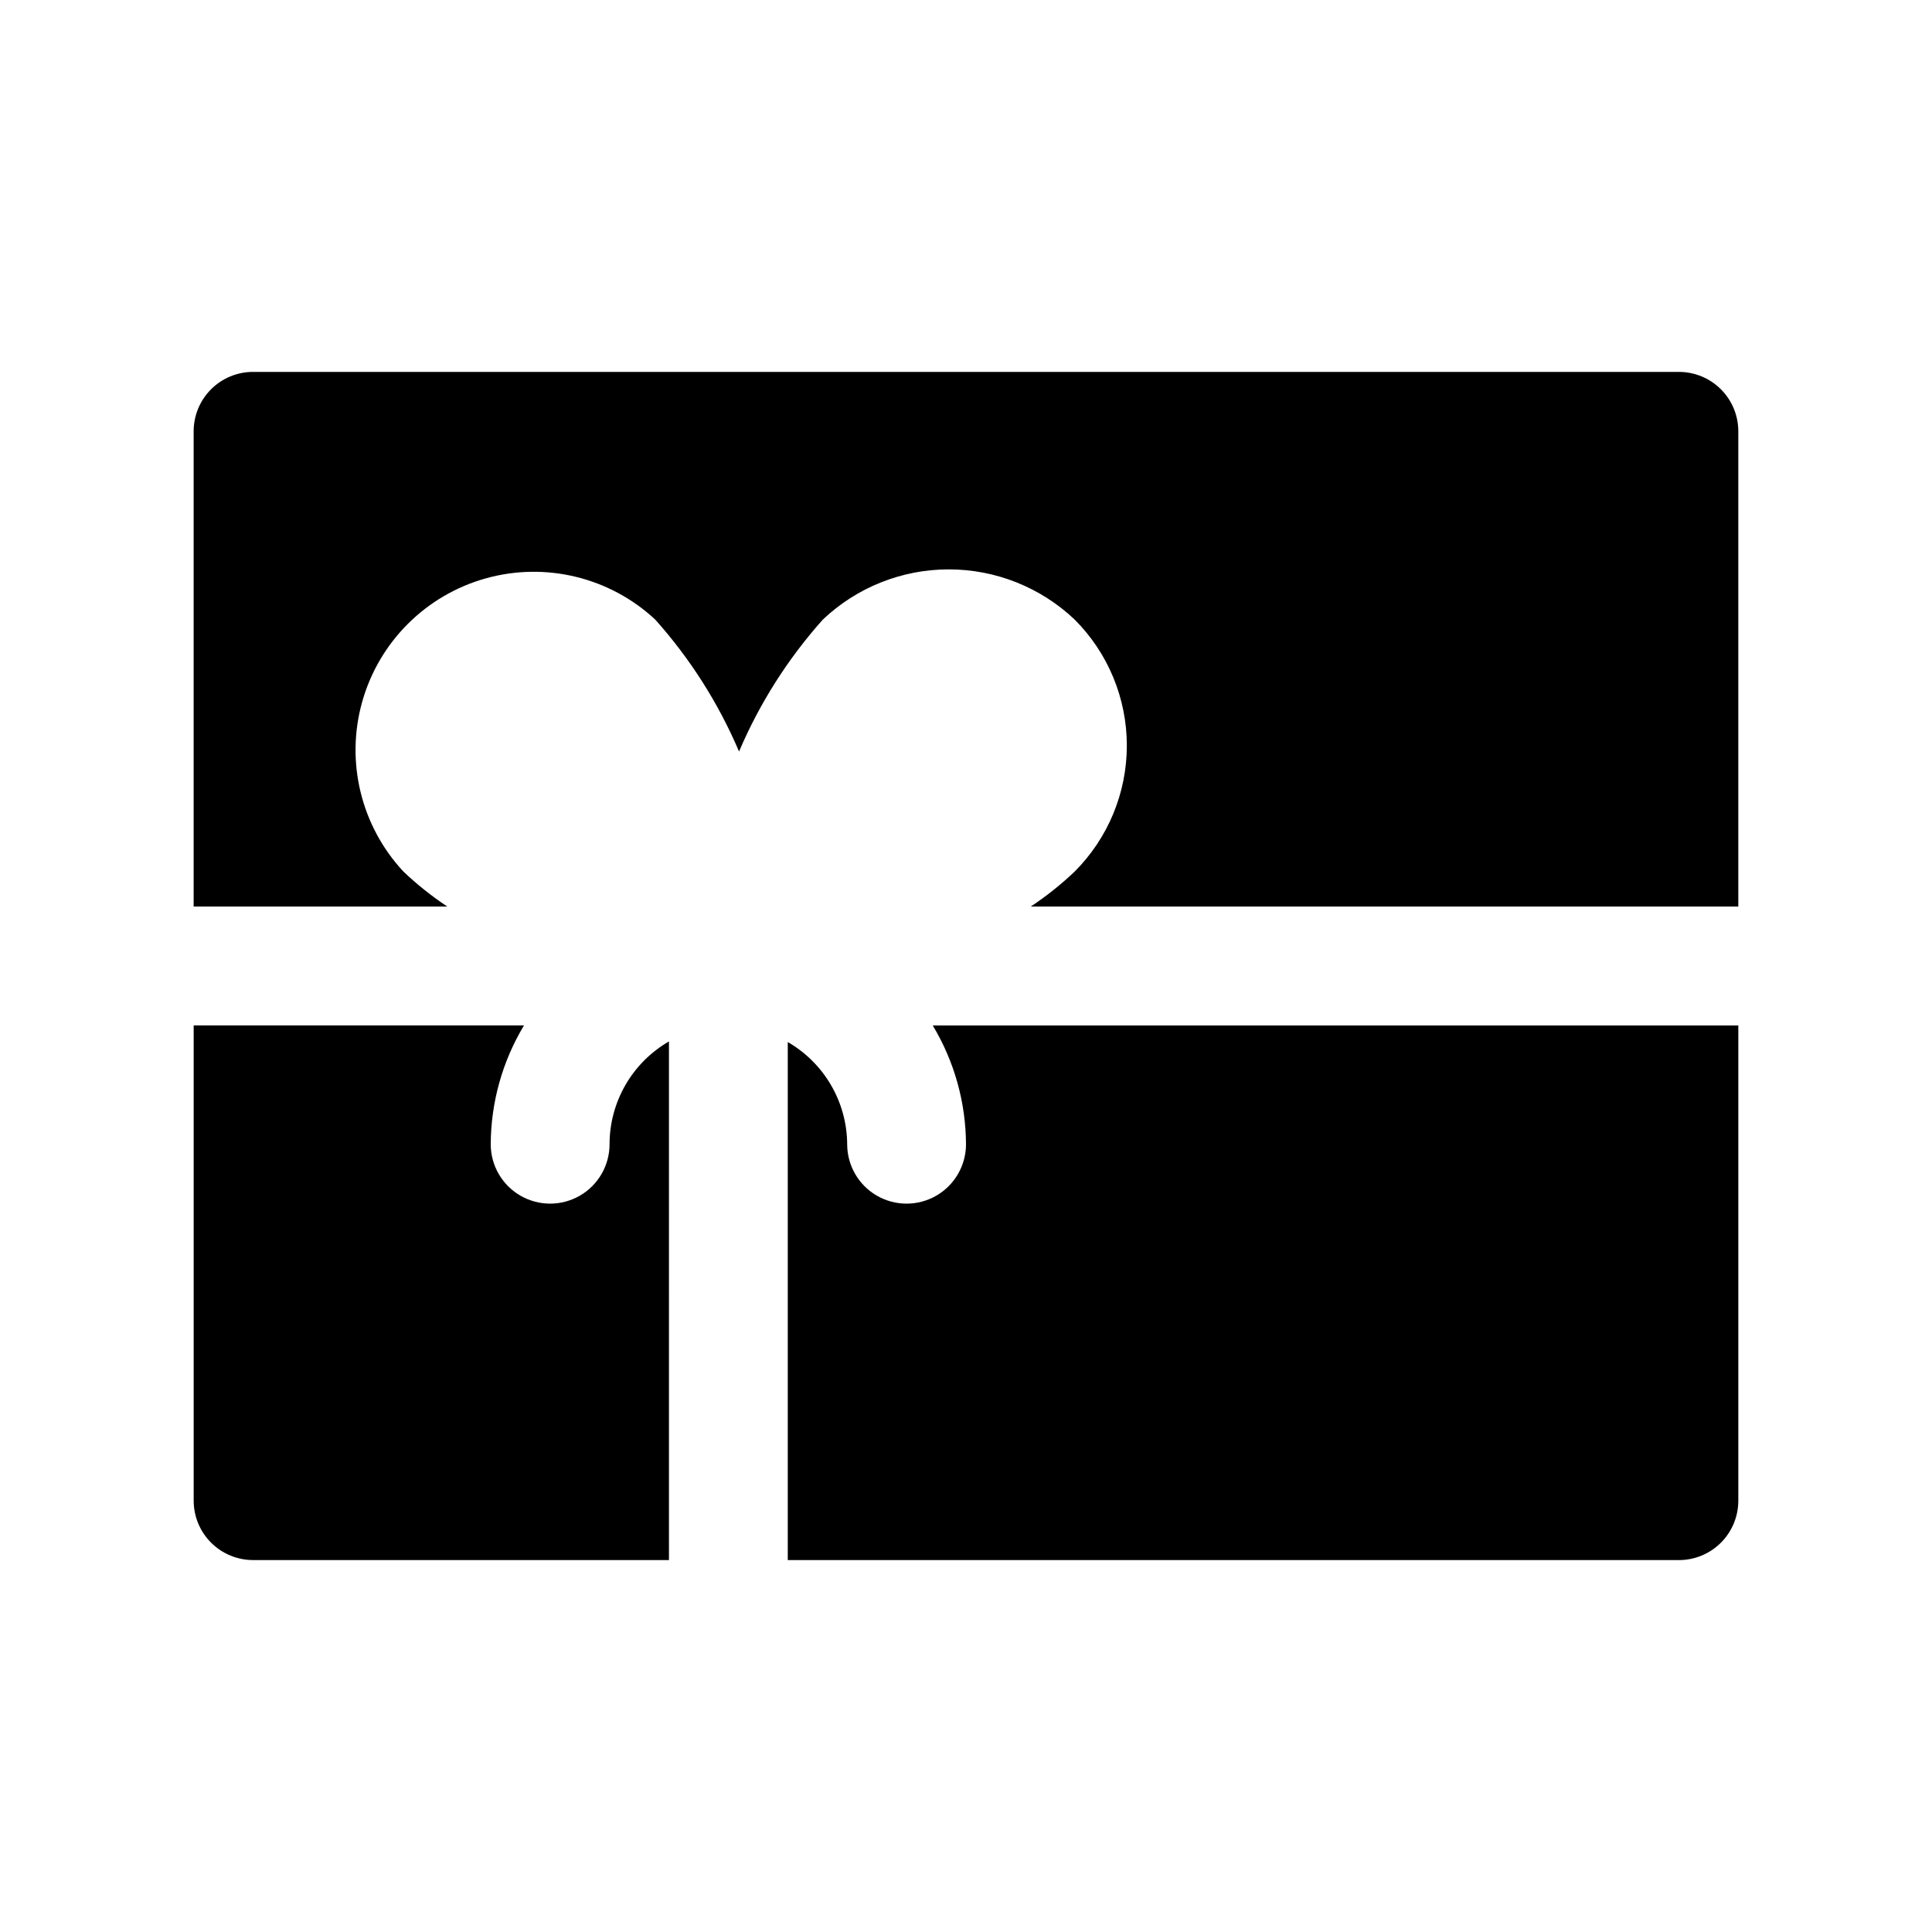 <?xml version="1.0" encoding="UTF-8"?>
<!-- Uploaded to: ICON Repo, www.iconrepo.com, Generator: ICON Repo Mixer Tools -->
<svg fill="#000000" width="800px" height="800px" version="1.1" viewBox="144 144 512 512" xmlns="http://www.w3.org/2000/svg">
 <g>
  <path d="m250.9 374.96c-11.234-12.055-15.371-29.094-10.922-44.957 4.453-15.867 16.852-28.266 32.719-32.719 15.863-4.449 32.902-0.312 44.957 10.922 9.258 10.363 16.758 22.168 22.199 34.953 5.445-12.785 12.941-24.59 22.199-34.953 9.012-8.551 20.957-13.316 33.379-13.316 12.418 0 24.367 4.766 33.375 13.316 8.848 8.855 13.816 20.859 13.816 33.379 0 12.516-4.969 24.52-13.816 33.375-3.606 3.43-7.504 6.535-11.648 9.289h187.51v-125.95c0-4.176-1.66-8.18-4.613-11.133s-6.957-4.609-11.133-4.609h-377.86c-4.176 0-8.18 1.656-11.133 4.609s-4.613 6.957-4.613 11.133v125.95h67.23c-4.148-2.754-8.047-5.859-11.652-9.289z"/>
  <path d="m321.28 419.99c-9.73 5.621-15.73 16-15.742 27.238 0 5.625-3 10.824-7.871 13.637-4.875 2.812-10.875 2.812-15.746 0-4.871-2.812-7.871-8.012-7.871-13.637 0.047-11.098 3.094-21.98 8.816-31.488h-87.539v125.95c0 4.176 1.66 8.18 4.613 11.133s6.957 4.609 11.133 4.609h110.21z"/>
  <path d="m400 447.23c0 5.625-3.004 10.824-7.875 13.637s-10.871 2.812-15.742 0c-4.871-2.812-7.871-8.012-7.871-13.637-0.07-11.18-6.062-21.488-15.746-27.078v137.29h236.16c4.176 0 8.18-1.656 11.133-4.609s4.613-6.957 4.613-11.133v-125.95h-213.49c5.723 9.508 8.77 20.391 8.816 31.488z"/>
 </g>
</svg>